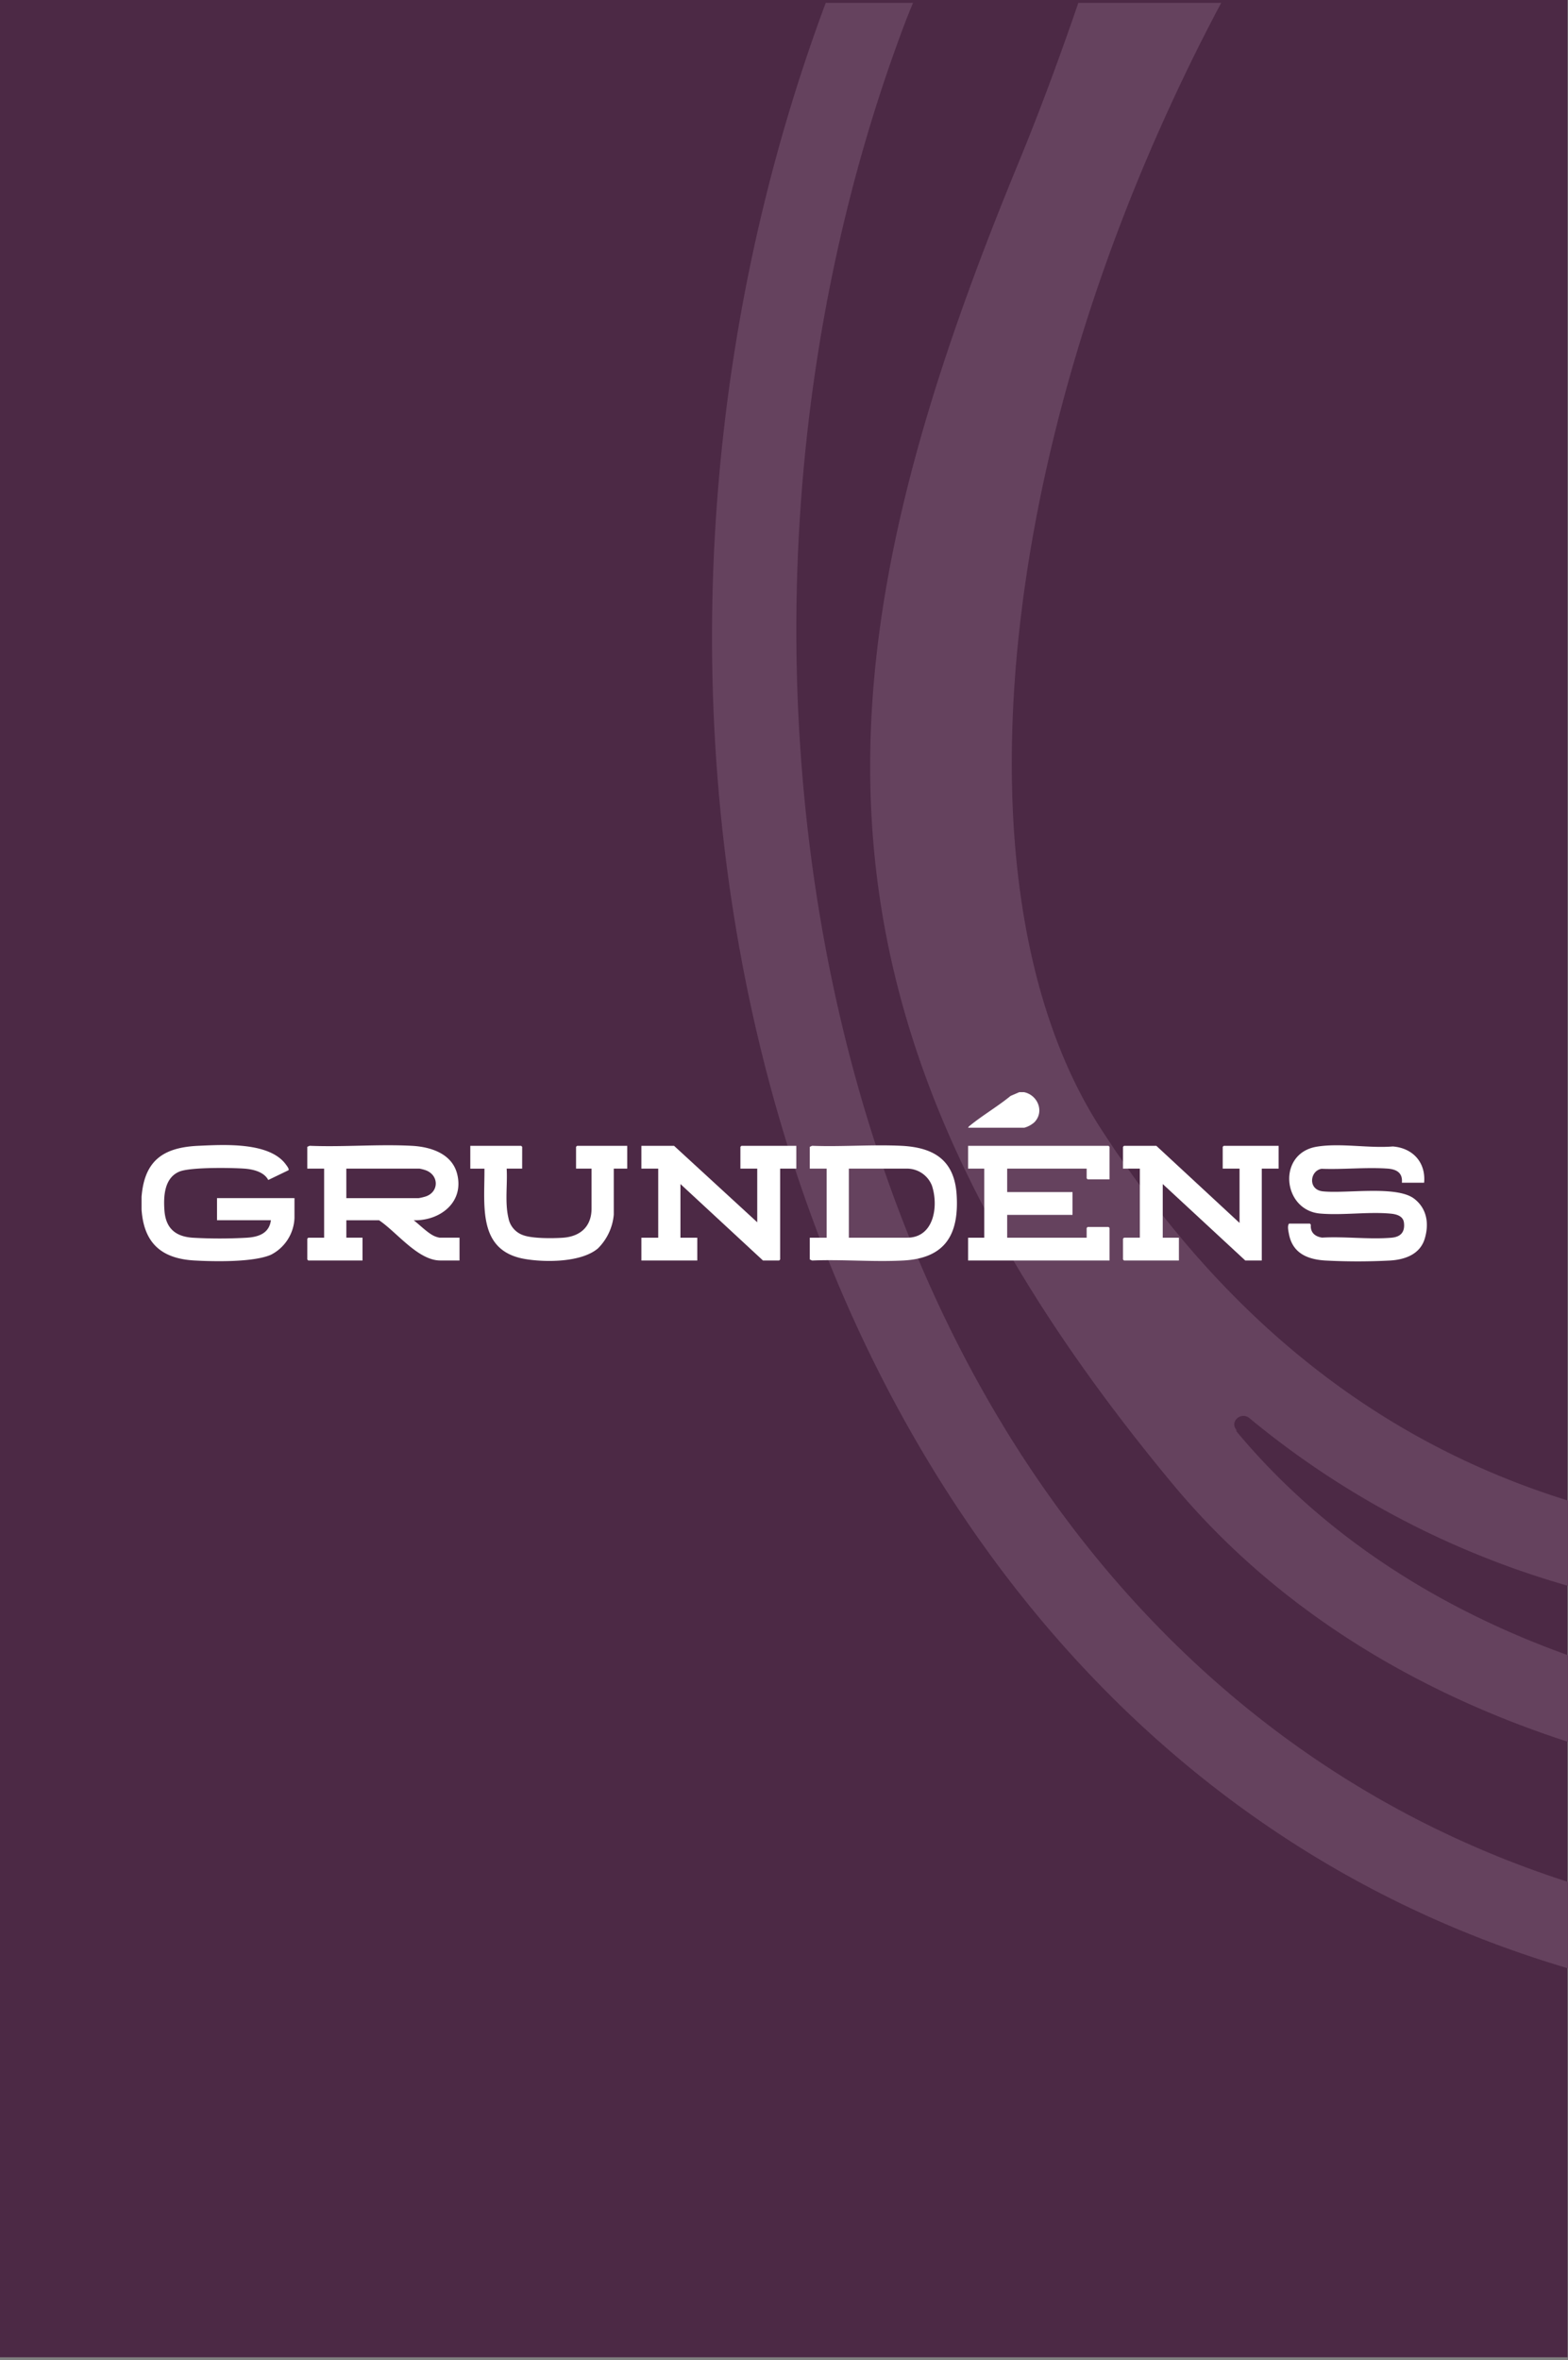 <svg id="Group_17097" data-name="Group 17097" xmlns="http://www.w3.org/2000/svg" xmlns:xlink="http://www.w3.org/1999/xlink" width="416.101" height="626.181" viewBox="0 0 416.101 626.181">
  <rect x="0" y="0" width="416.101" height="626.181" fill="#808080" stroke="none"/>
  <defs>
    <clipPath id="clip-path">
      <rect id="Rectangle_4844" data-name="Rectangle 4844" width="415.972" height="625.432" transform="translate(0)" fill="#929ca3"/>
    </clipPath>
    <clipPath id="clip-path-2">
      <rect id="Rectangle_4845" data-name="Rectangle 4845" width="415.972" height="625.432" rx="20" transform="translate(0 0)" fill="#fff"/>
    </clipPath>
    <clipPath id="clip-path-4">
      <rect id="Rectangle_4756" data-name="Rectangle 4756" width="341.082" height="44.891" fill="#fff"/>
    </clipPath>
  </defs>
  <g id="Mask_Group_789" data-name="Mask Group 789" transform="translate(0.001)" clip-path="url(#clip-path)">
    <g id="Path_33673" data-name="Path 33673" transform="translate(-83.735 -51.665)" fill="#4c2945">
      <path d="M 670.398 790.201 L 0.5 790.201 L 0.5 0.5 L 670.398 0.5 L 670.398 790.201 Z" stroke="none"/>
      <path d="M 1 1 L 1 789.701 L 669.898 789.701 L 669.898 1 L 1 1 M 0 0 L 670.898 0 L 670.898 790.701 L 0 790.701 L 0 0 Z" stroke="none" fill="#707070"/>
    </g>
  </g>
  <g id="Mask_Group_791" data-name="Mask Group 791" transform="translate(0.129 0.749)" clip-path="url(#clip-path-2)">
    <path id="Path_33674" data-name="Path 33674" d="M718.365,447.662A123.644,123.644,0,0,1,716.552,389c14.862-74.688,11.962-151.2-25.009-214.229-31.535-53.922-92.43-92.542-168.91-109.665-15.949-3.644-31.173-10.2-44.221-20.4C434.553,11.188,387.794-6.3,342.848,2.08,275.791,14.832,238.82,45.8,213.81,86.606a140.965,140.965,0,0,1-38.421,41.9c-40.959,29.512-70.32,66.673-85.9,108.208-51.833,138.448-36.61,298.027,39.508,406.962,40.959,58.659,117.8,128.246,251.915,128.246h4.713c51.47-.728,108.016-28.781,160.574-77.239a117.335,117.335,0,0,1,30.084-20.039c60.894-27.69,109.828-68.131,134.838-114.765,16.674-30.24,22.11-59.386,7.25-112.215m-45.31-261.957c24.286,41.9,38.06,106.749,25.01,186.9-.362,3.28-4.711,3.643-6.161.729C677.406,338.361,657.471,296.1,632.1,244c-26.46-53.558-60.17-105.657-98.23-147.921-2.174-2.55,0-6.192,3.263-5.1,61.257,17.488,109.827,50.278,135.924,94.728M564.316,644.767a97.857,97.857,0,0,1-43.134,28.055,430.622,430.622,0,0,1-87.717,17.852c-101.854,10.2-187.4-16.76-235.242-74.324v-.365c-1.812-2.185,1.087-4.735,3.263-3.278a232.522,232.522,0,0,0,96.778,47.728,295.234,295.234,0,0,0,65.97,7.287c38.783,0,81.192-6.559,129.038-19.311,64.156-17.488,115.264-69.224,140.274-142.455,26.46-76.875,17.4-158.85-23.561-213.865-23.2-31.333-37.334-66.31-51.108-100.191-5.8-14.21-11.6-28.419-17.761-41.534-1.812-3.644,3.262-6.559,5.438-3.28A677.787,677.787,0,0,1,612.161,254.2c29.723,60.48,51.108,107.115,65.607,143.548a71.7,71.7,0,0,1,1.087,49.185A590.462,590.462,0,0,1,633.91,546.4c-20.662,36.434-44.221,69.953-69.594,98.37M180.463,265.13C228.671,159.837,303.339,88.792,375.108,79.319,484.21,64.746,508.133,124.5,538.581,199.55c14.135,35.34,29,71.774,54.007,105.292,36.609,49.551,44.583,123.51,20.3,193.827C590.052,564.614,544.38,611.613,487.473,627.28,333.062,669.178,229.759,640.4,162.339,536.2c-37.334-57.565-30.084-166.137,18.123-271.065M346.836,23.212c32.258-6.194,66.331,4.007,99.315,25.139,2.9,1.821,1.45,6.192-1.812,5.828a471.9,471.9,0,0,0-59.807,1.457C334.511,60.009,287.029,71.3,244.62,89.52c-2.9,1.457-5.8-2.185-3.988-4.737,22.111-29.874,53.645-51.37,106.2-61.571M385.257,750.06c-127.589,1.457-200.082-63.759-238.5-119.138C76.072,529.274,61.21,373.7,109.782,244c12.686-33.883,35.884-64.123,67.057-89.262a3.213,3.213,0,0,1,5.074,3.644c-3.986,11.658-7.974,23.682-11.6,36.07-8.7,27.324-17.761,55.743-29.722,84.89-54.009,130.8-63.433,225.523,40.6,350.855,45.31,54.65,120.339,84.162,210.594,84.162q21.2,0,43.5-2.186a390.21,390.21,0,0,0,54.732-9.108,3.225,3.225,0,0,1,2.537,5.828c-36.246,26.232-73.58,40.806-107.29,41.17" transform="translate(129.751 -237.36)" fill="#65425e"/>
  </g>
  <g id="Group_17085" data-name="Group 17085" transform="translate(37.567 289.774)">
    <g id="Group_17045" data-name="Group 17045" clip-path="url(#clip-path-4)">
      <path id="Path_33498" data-name="Path 33498" d="M0,92.145c.77-9.671,5.8-13.112,15.1-13.529,6.76-.3,18.746-1.047,23.152,4.9.212.286,1.042,1.325.721,1.593l-5.35,2.578c-1.136-2.168-4.063-2.854-6.363-3.016-3.5-.247-14.372-.411-17.246.8-4,1.688-4.219,6.573-3.942,10.324.342,4.626,2.836,6.868,7.418,7.206a125.513,125.513,0,0,0,14.494,0c3.1-.2,5.892-1.176,6.338-4.633h-14.3V92.5H40.578V97.75a11.439,11.439,0,0,1-6.26,9.782c-4.668,2.019-15.051,1.806-20.284,1.514C5.218,108.553.6,104.376,0,95.526Z" transform="translate(0 -64.39)" fill="#fff"/>
      <path id="Path_33499" data-name="Path 33499" d="M1241.195,0c3.653.738,5.491,5.186,2.751,7.987a6.69,6.69,0,0,1-2.662,1.443h-14.926a1.534,1.534,0,0,1,.551-.608c3.375-2.741,7.344-5.056,10.726-7.828L1239.944,0Z" transform="translate(-1007.024)" fill="#fff"/>
      <path id="Path_33500" data-name="Path 33500" d="M245.871,79.155l.617-.276c8.951.376,18.271-.473,27.178.011,4.98.27,10.622,2.074,11.98,7.469,1.893,7.525-4.546,12.464-11.531,12.279,1.492,1.162,3.115,2.785,4.7,3.776a5.991,5.991,0,0,0,2.186.848h5.273v6.049h-5.095c-5.942,0-11.617-7.6-16.267-10.675h-8.67v4.626h4.29v6.049h-14.39l-.268-.267V103.53l.268-.267h4.2V84.937h-4.469Zm10.368,13.611h19.216a14.189,14.189,0,0,0,1.872-.45c3.548-1.213,3.539-5.718-.124-6.983a11.9,11.9,0,0,0-1.569-.4h-19.4Z" transform="translate(-201.897 -64.655)" fill="#fff"/>
      <path id="Path_33501" data-name="Path 33501" d="M1263.9,88.48h-5.81l-.268-.267v-2.58h-21.093V91.86h17.34v6.049h-17.34v6.049h21.093v-2.58l.268-.267h5.542l.268.267v8.629h-37.539v-6.049h4.29V85.633h-4.29V79.584h37.271l.268.267Z" transform="translate(-1007.023 -65.35)" fill="#fff"/>
      <path id="Path_33502" data-name="Path 33502" d="M1737.193,88.713h-5.9c.254-2.656-1.459-3.58-3.835-3.744-5.647-.392-11.786.274-17.483.051-3.116.528-3.686,5.56.337,5.984,6.226.657,19.625-1.64,24.284,1.984,3.367,2.618,3.949,6.625,2.764,10.571-1.241,4.132-5.2,5.558-9.187,5.8a163.22,163.22,0,0,1-17.176,0c-4.807-.285-8.743-1.974-9.686-7.083-.144-.779-.463-2.131.041-2.71h5.542l.241.294c-.182,2.044,1.078,3.144,3,3.422,5.938-.348,12.538.53,18.4.026,2.462-.212,3.612-1.524,3.3-4.014-.218-1.761-2-2.233-3.513-2.375-5.976-.56-12.767.5-18.744-.026-10.008-.887-11.469-16.009-.847-17.74,6.306-1.028,13.719.469,20.157-.055,5.337.416,8.794,4.269,8.306,9.614" transform="translate(-1396.841 -64.694)" fill="#fff"/>
      <path id="Path_33503" data-name="Path 33503" d="M772.357,99.867V85.633h-4.469V79.851l.268-.267h14.569v6.049h-4.29v24.108l-.268.267h-4.29l-21.9-20.283v14.233h4.469v6.049H741.611v-6.049h4.469V85.633h-4.469V79.584h8.67Z" transform="translate(-608.974 -65.35)" fill="#fff"/>
      <path id="Path_33504" data-name="Path 33504" d="M1487.162,100.044V85.633h-4.469V79.85l.268-.267h14.569v6.049h-4.469v24.375h-4.38l-21.9-20.283v14.234h4.29v6.049h-14.569l-.268-.267v-5.515l.268-.267h4.2V85.633h-4.469V79.85l.268-.267h8.58Z" transform="translate(-1195.789 -65.35)" fill="#fff"/>
      <path id="Path_33505" data-name="Path 33505" d="M991.48,103.4h4.469V85.075H991.48V79.293l.617-.276c7.8.3,15.848-.366,23.612,0,8.753.415,14.189,3.822,14.749,13.076.641,10.583-3.112,16.781-14.212,17.363-7.917.415-16.193-.333-24.149,0l-.617-.276Zm10.368,0h15.463c7.215,0,8.368-8.494,6.575-13.839a7.122,7.122,0,0,0-6.754-4.487h-15.284Z" transform="translate(-814.154 -64.792)" fill="#fff"/>
      <path id="Path_33506" data-name="Path 33506" d="M501.508,85.633H497.4c.249,4.229-.521,9.013.479,13.135a5.927,5.927,0,0,0,3.869,4.511c2.427.928,7.906.878,10.585.687,4.6-.328,7.59-2.954,7.59-7.746V85.633h-4.111V79.851l.268-.267h13.317v6.049h-3.575V97.821a14.352,14.352,0,0,1-4.206,8.98c-4.4,3.742-13.973,3.743-19.423,2.8-12.6-2.188-10.609-14.2-10.692-23.963h-3.754V79.584h13.5l.268.267Z" transform="translate(-400.511 -65.35)" fill="#fff"/>
    </g>
  </g>
</svg>
